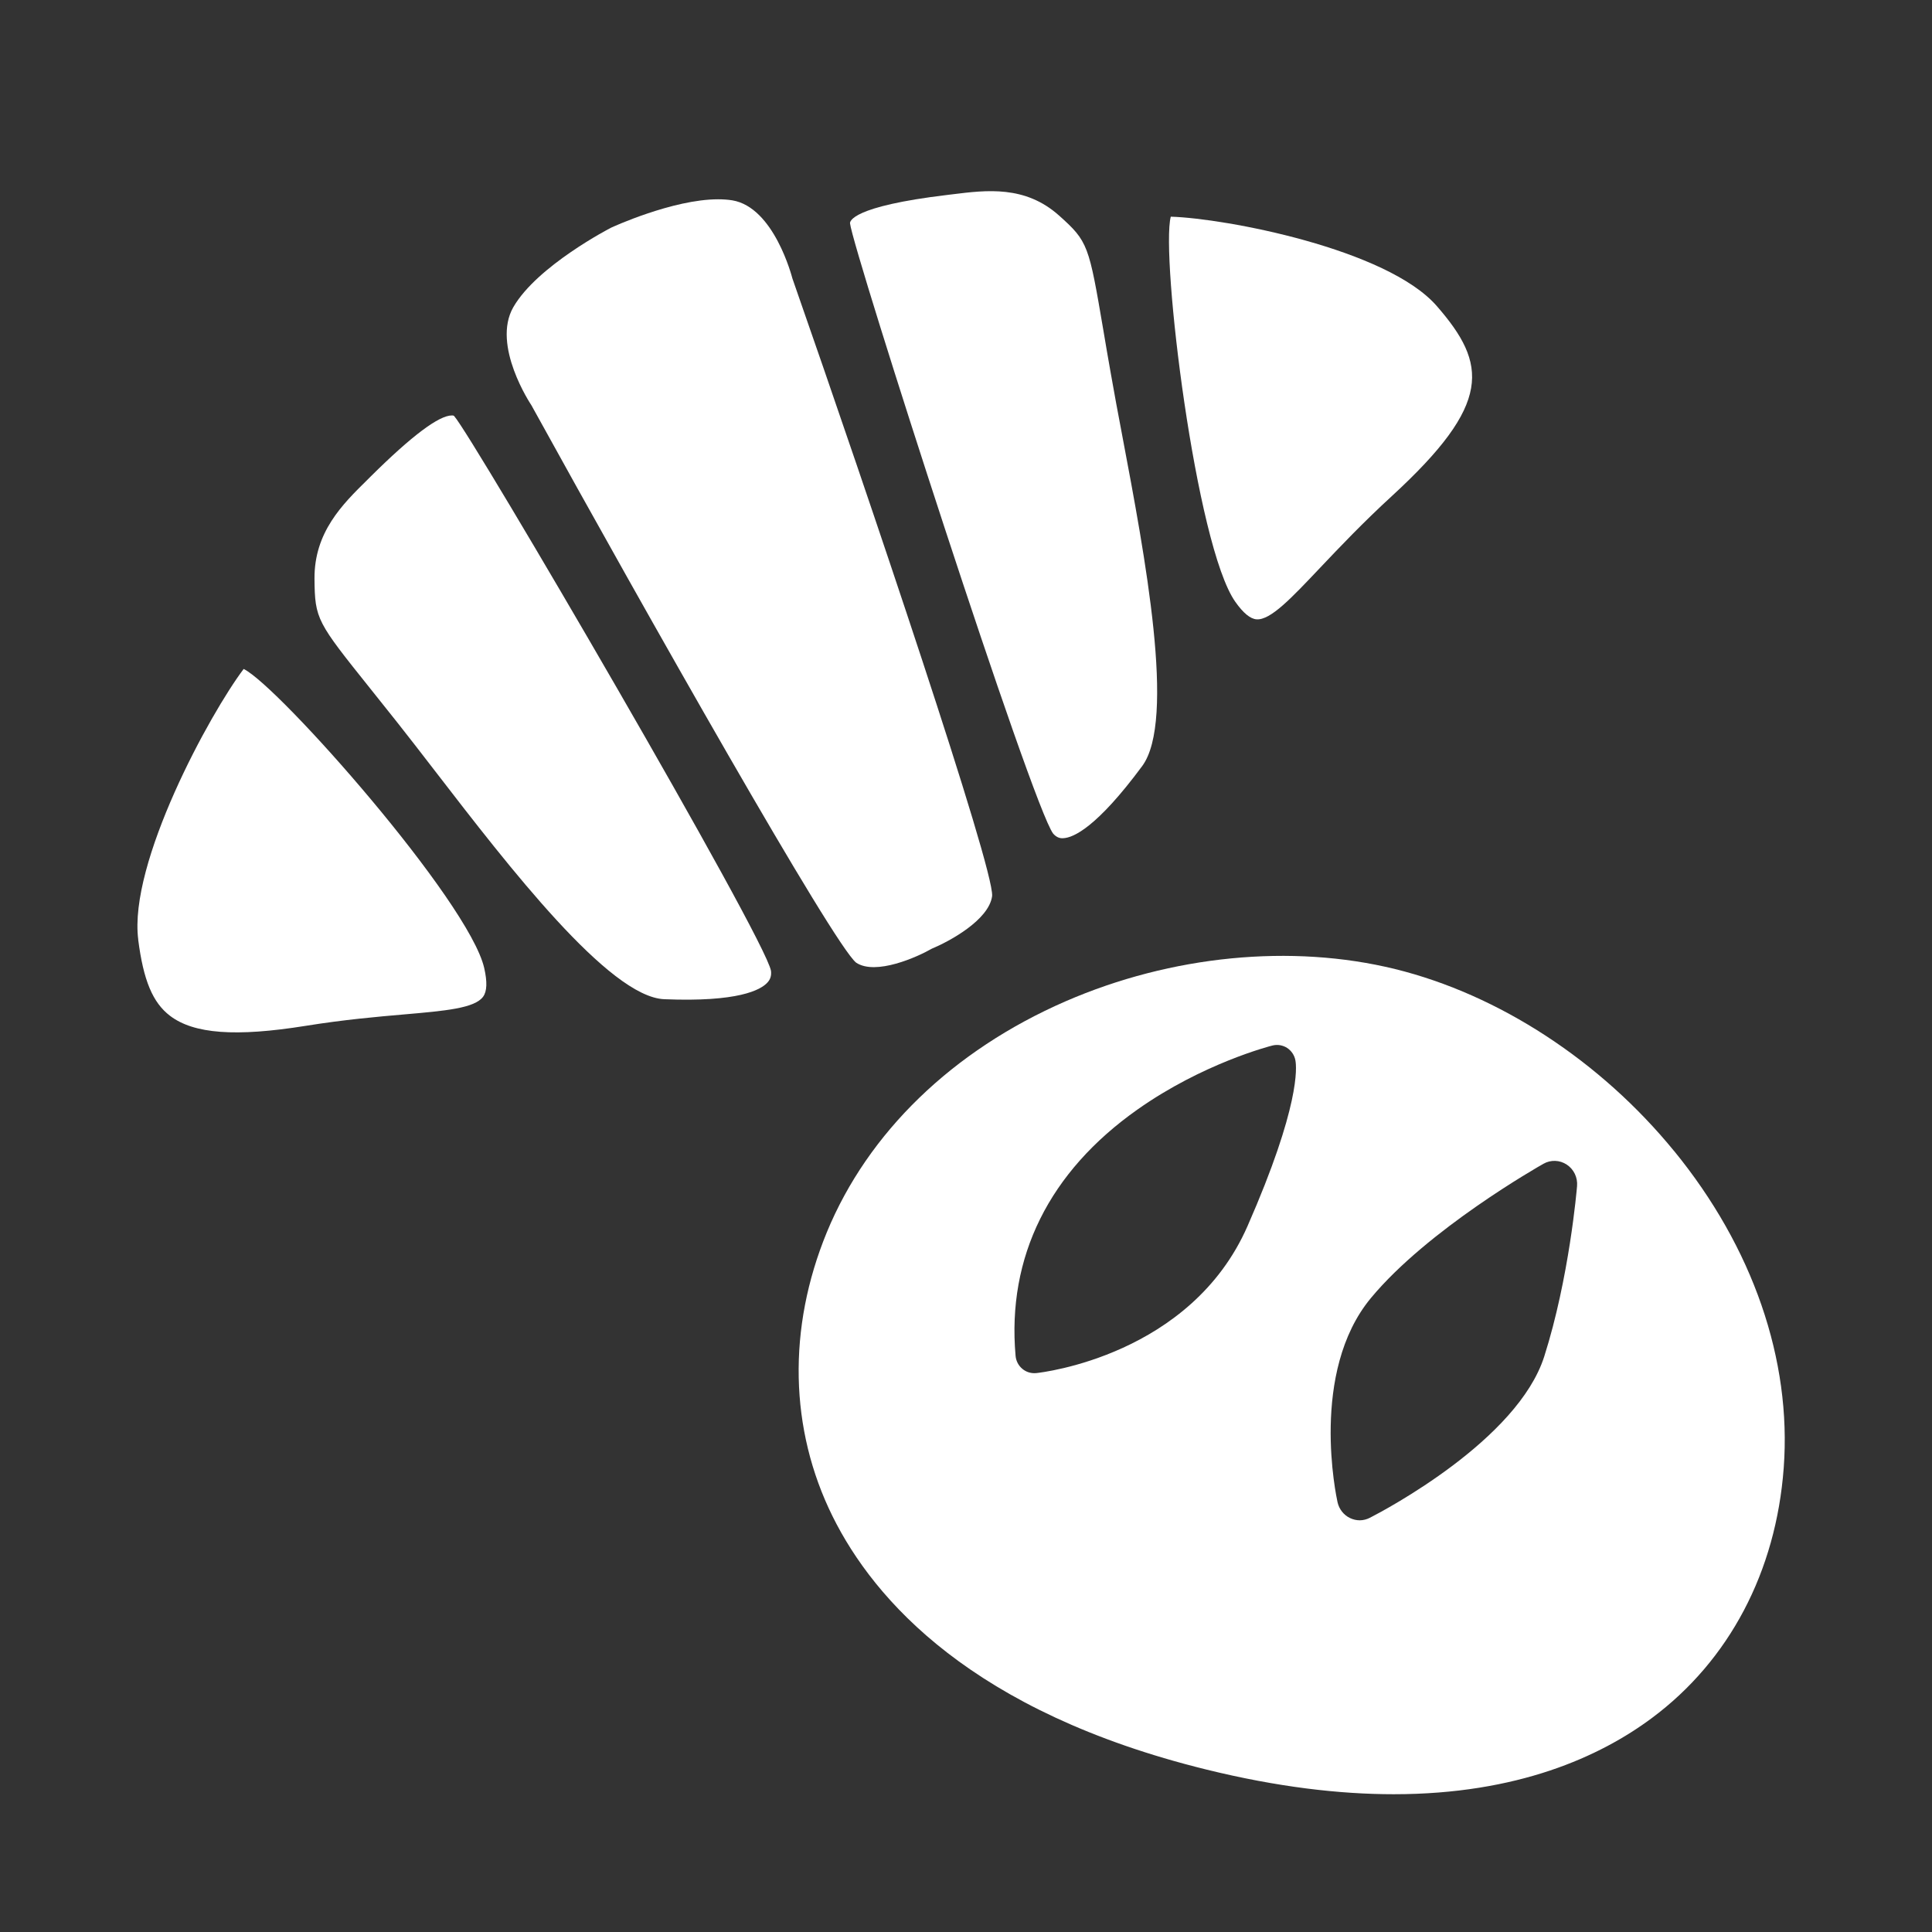 <svg width="32" height="32" viewBox="0 0 32 32" fill="none" xmlns="http://www.w3.org/2000/svg">
<rect x="0" y="0" width="32" height="32" fill="#333333" stroke="none"/>
<g clip-path="url(#clip0_2001_1987)">
<path d="M7.523 6.892C7.52 6.888 7.514 6.882 7.49 6.881C7.488 6.881 7.486 6.881 7.485 6.881C7.269 6.881 6.818 7.22 6.145 7.887L6.085 7.947C5.671 8.354 5.203 8.815 5.209 9.588C5.215 10.257 5.25 10.301 6.133 11.405C6.263 11.567 6.41 11.751 6.577 11.962C6.774 12.211 6.988 12.488 7.213 12.78C8.427 14.355 10.089 16.512 11.002 16.55C12.226 16.6 12.598 16.398 12.711 16.274C12.761 16.219 12.779 16.16 12.77 16.08C12.672 15.525 7.823 7.224 7.522 6.891L7.523 6.892Z" fill="white"/>
<path d="M2.289 15.564C2.376 16.24 2.529 16.606 2.816 16.825C3.21 17.125 3.903 17.177 5.064 16.991C5.704 16.888 6.253 16.84 6.693 16.802C7.374 16.743 7.865 16.7 8.003 16.507C8.067 16.417 8.072 16.262 8.02 16.033C7.767 14.929 4.621 11.368 4.036 11.08C3.475 11.822 2.126 14.295 2.29 15.564H2.289Z" fill="white"/>
<path d="M12.128 3.318C12.054 3.306 11.975 3.301 11.893 3.301C11.142 3.301 10.131 3.766 10.12 3.772C10.114 3.775 8.897 4.402 8.502 5.088C8.139 5.721 8.794 6.701 8.801 6.711C10.69 10.136 13.811 15.655 14.181 15.945C14.505 16.16 15.195 15.851 15.434 15.713C15.71 15.599 16.382 15.242 16.433 14.839C16.461 14.365 14.419 8.315 13.125 4.613C13.117 4.585 12.821 3.432 12.128 3.318Z" fill="white"/>
<path d="M14.079 3.699C14.13 4.151 17.097 13.366 17.445 13.809C17.494 13.863 17.548 13.889 17.613 13.883C17.776 13.875 18.162 13.71 18.918 12.689C19.479 11.93 18.965 9.211 18.59 7.226C18.52 6.857 18.454 6.507 18.399 6.189C18.351 5.92 18.311 5.684 18.276 5.475C18.034 4.057 18.025 4.002 17.539 3.568C16.979 3.069 16.341 3.148 15.779 3.218L15.696 3.228C14.095 3.419 14.076 3.671 14.079 3.699Z" fill="white"/>
<path d="M19.392 3.588C19.221 4.23 19.807 9.047 20.462 9.97C20.594 10.156 20.709 10.25 20.812 10.258C21.044 10.275 21.389 9.907 21.871 9.398C22.182 9.07 22.569 8.661 23.056 8.214C24.721 6.684 24.638 6.033 23.796 5.067C22.972 4.123 20.296 3.616 19.393 3.589L19.392 3.588Z" fill="white"/>
<path d="M27.731 19.068C26.511 17.573 24.826 16.474 23.109 16.051C21.392 15.629 19.402 15.823 17.649 16.585C15.779 17.399 14.376 18.758 13.695 20.41C13.041 22 13.075 23.672 13.791 25.117C14.478 26.503 16.109 28.356 19.98 29.309C21.157 29.599 22.187 29.718 23.085 29.718C25.14 29.718 26.504 29.093 27.359 28.457C28.641 27.504 29.417 26.032 29.544 24.312C29.677 22.524 29.033 20.662 27.731 19.067V19.068ZM20.663 20.308C19.724 22.448 17.266 22.732 17.162 22.743C17.151 22.744 17.141 22.744 17.13 22.744C17.059 22.744 16.988 22.719 16.933 22.672C16.868 22.618 16.828 22.54 16.821 22.455C16.677 20.82 17.376 19.409 18.842 18.376C19.922 17.614 21.03 17.328 21.076 17.317C21.159 17.296 21.247 17.311 21.319 17.357C21.39 17.404 21.441 17.479 21.456 17.564C21.477 17.674 21.536 18.319 20.663 20.308H20.663ZM26.121 19.645C26.116 19.706 25.991 21.169 25.578 22.466C25.138 23.849 22.94 25.011 22.69 25.139C22.637 25.166 22.579 25.181 22.521 25.181C22.466 25.181 22.412 25.168 22.361 25.144C22.256 25.094 22.18 24.997 22.154 24.882C22.135 24.795 21.687 22.728 22.707 21.499C23.65 20.362 25.486 19.32 25.564 19.276C25.685 19.207 25.834 19.212 25.951 19.29C26.068 19.367 26.133 19.504 26.121 19.645V19.645Z" fill="white"/>
</g>
<defs>
<clipPath id="clip0_2001_1987">
<rect width="32" height="32" fill="white"/>
</clipPath>
</defs>
</svg>
